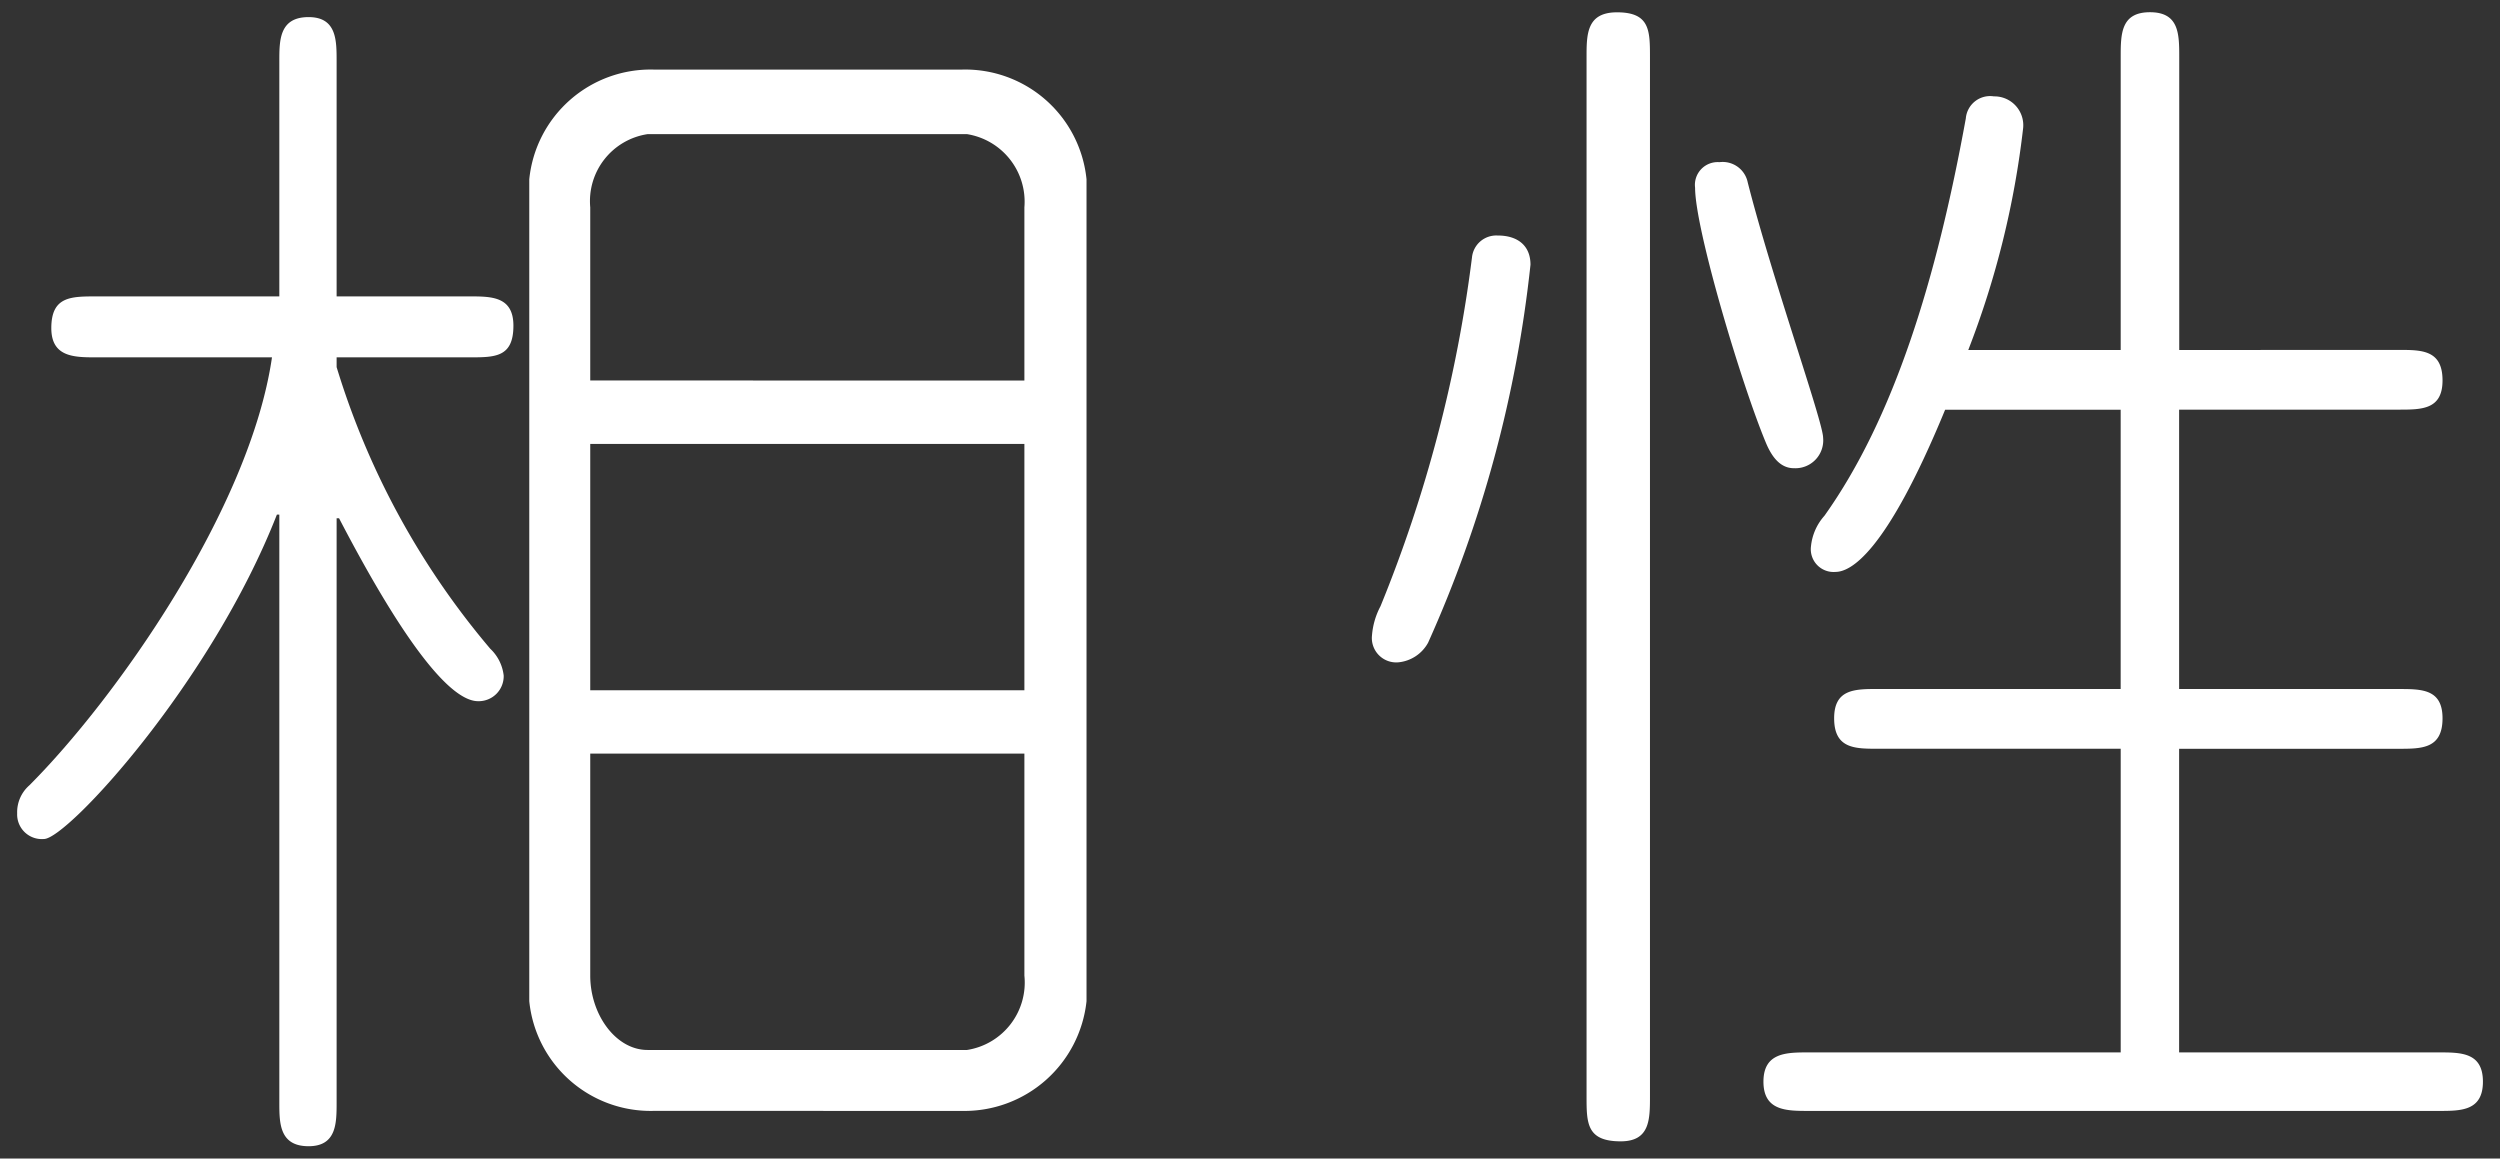 <svg id="レイヤー_1" data-name="レイヤー 1" xmlns="http://www.w3.org/2000/svg" viewBox="0 0 82 38"><rect x="0" y="0" width="82" height="38" fill="#333333" stroke="none"/><defs><style>.cls-1{fill:#fff;}</style></defs><title>chooseImg05</title><path class="cls-1" d="M9.162,9.722V2c0-.68,0-1.439.96-1.439.919,0,.919.76.919,1.439V9.722H15.4c.72,0,1.44,0,1.44.96,0,1.039-.6,1.039-1.44,1.039H11.041v.32a25.974,25.974,0,0,0,5.04,9.238,1.426,1.426,0,0,1,.44.88.82.82,0,0,1-.84.84c-.68,0-2-1.08-4.56-6h-.08V36.157c0,.68,0,1.439-.919,1.439-.96,0-.96-.76-.96-1.439V16.88h-.08C6.922,22.4,2.2,27.519,1.443,27.519a.809.809,0,0,1-.88-.84,1.171,1.171,0,0,1,.4-.92C3.8,22.919,8.2,16.681,8.921,11.721H3.163c-.72,0-1.48,0-1.48-.959,0-1.04.64-1.04,1.48-1.04ZM21.439,36.437a4,4,0,0,1-4.079-3.6V5.882a4,4,0,0,1,4.079-3.6H31.558a4,4,0,0,1,4.08,3.6V32.838a4.027,4.027,0,0,1-4.08,3.6ZM33.6,12.481V6.8a2.244,2.244,0,0,0-1.88-2.4H21.24a2.222,2.222,0,0,0-1.88,2.4v5.68Zm0,2.079H19.36V22.64H33.6ZM19.36,24.719V32c0,1.279.84,2.439,1.88,2.439H31.718A2.238,2.238,0,0,0,33.6,32V24.719Z"/><path class="cls-1" d="M50.2,8.682a40.788,40.788,0,0,1-3.359,12.4,1.247,1.247,0,0,1-.96.641.8.8,0,0,1-.88-.88,2.451,2.451,0,0,1,.28-.96,45.132,45.132,0,0,0,3-11.438.8.8,0,0,1,.84-.72C49.762,7.722,50.2,8.042,50.2,8.682Zm3.919,27.275c0,.76,0,1.479-.96,1.479-1.12,0-1.12-.6-1.12-1.479V1.883c0-.76,0-1.479,1-1.479,1.08,0,1.08.6,1.08,1.479Zm3.2-30c.8,3.159,2.479,7.879,2.479,8.4a.913.913,0,0,1-.959,1c-.44,0-.72-.359-.92-.84-.8-1.92-2.32-7-2.32-8.358a.747.747,0,0,1,.8-.84A.838.838,0,0,1,57.321,5.962Zm21.356,5.52c.76,0,1.44,0,1.44,1,0,.959-.68.959-1.44.959h-7.2V22.6h7.2c.76,0,1.44,0,1.44.96,0,1-.68,1-1.44,1h-7.2v9.959H80c.72,0,1.44,0,1.44.96s-.72.959-1.44.959H59.32c-.72,0-1.479,0-1.479-.959s.76-.96,1.479-.96H69.559V24.559H61.6c-.76,0-1.44,0-1.44-1,0-.96.68-.96,1.44-.96h7.958V13.44H63.8c-1.96,4.76-3.12,5.319-3.6,5.319a.747.747,0,0,1-.8-.84,1.767,1.767,0,0,1,.44-1c2.28-3.2,3.68-7.759,4.639-13.037a.8.8,0,0,1,.92-.721.947.947,0,0,1,.96,1.04,29.25,29.25,0,0,1-1.8,7.279h5v-9.6c0-.76,0-1.479.96-1.479s.96.72.96,1.479v9.6Z"/></svg>
